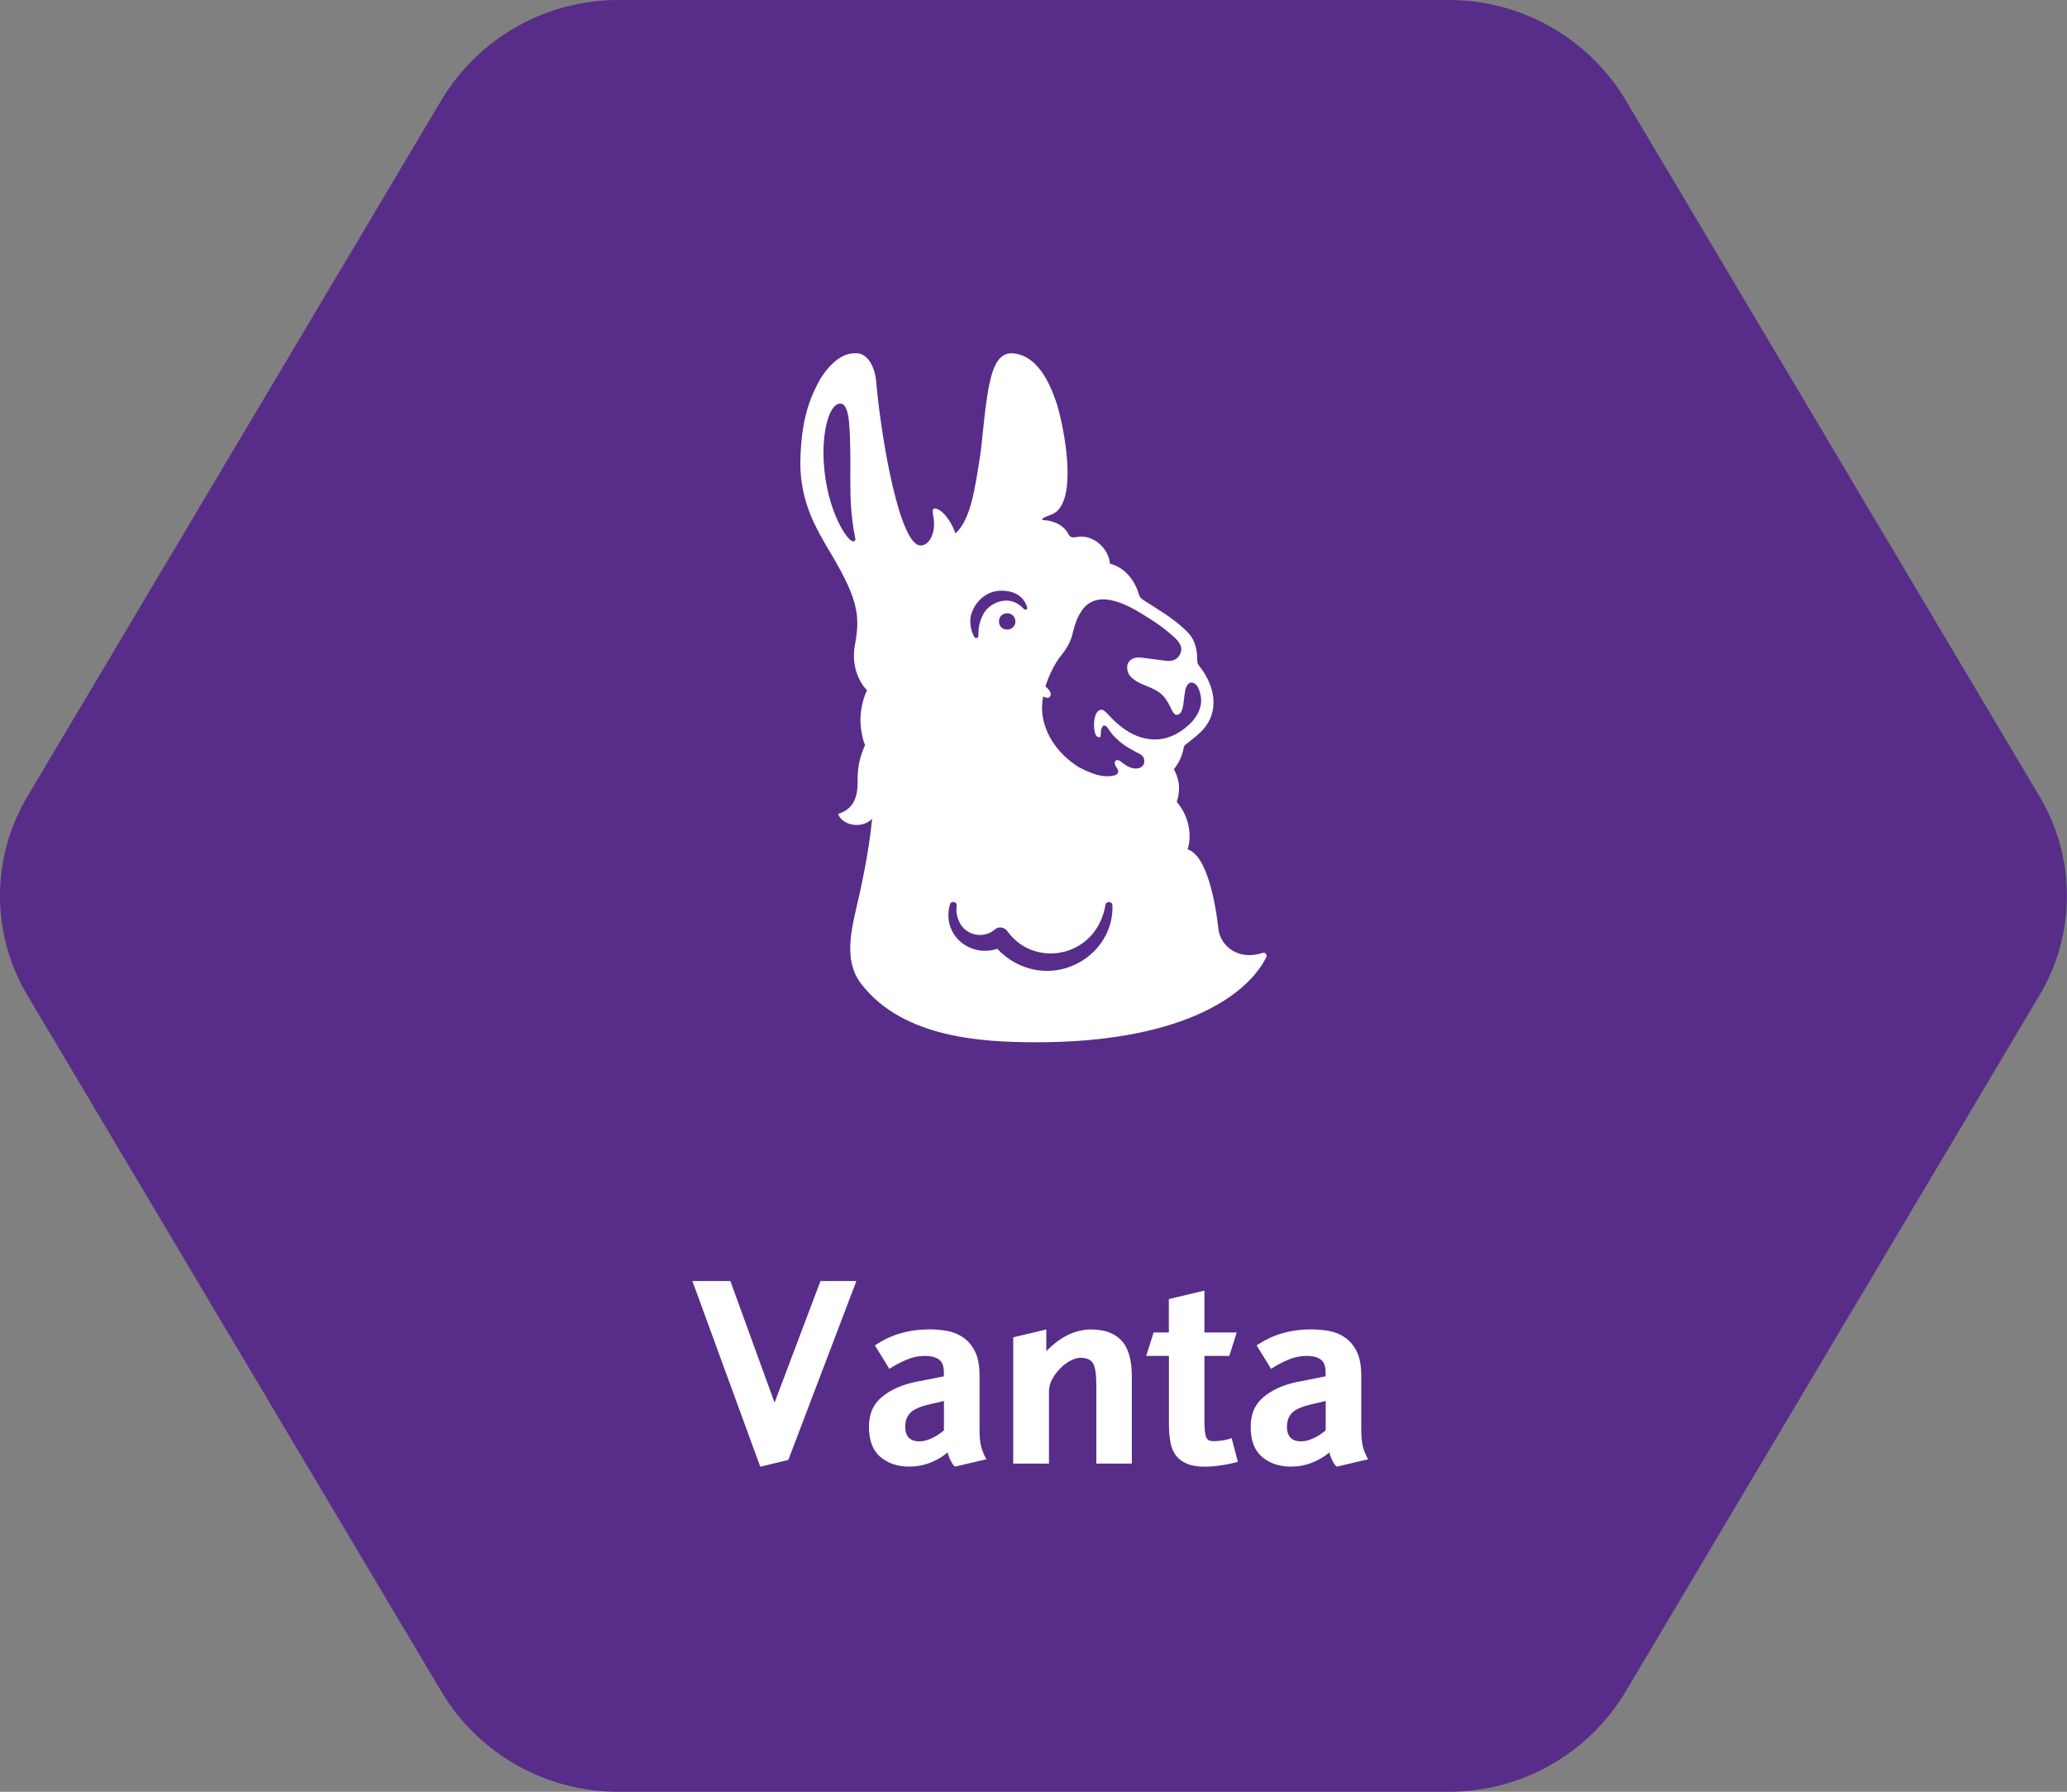 <?xml version="1.0" encoding="UTF-8"?>
<svg id="Layer_1" data-name="Layer 1" xmlns="http://www.w3.org/2000/svg" width="239.99" height="208" viewBox="0 0 239.99 208">
  <rect x="0" y="0" width="239.99" height="208" fill="#808080" stroke="none"/>
  <defs>
    <style>
      .cls-1 {
        fill: #fff;
      }

      .cls-2 {
        fill: #572d89;
      }
    </style>
  </defs>
  <path id="Path_27360" data-name="Path 27360" class="cls-2" d="M168.11,0h-96.23c-8.41-.04-16.23,4.34-20.58,11.54L3.18,92.46c-4.24,7.11-4.24,15.97,0,23.08l48.12,80.92c4.35,7.2,12.17,11.58,20.58,11.54h96.23c8.41.05,16.23-4.34,20.58-11.54l48.11-80.93c4.24-7.11,4.24-15.97,0-23.08L188.7,11.54C184.34,4.34,176.53-.04,168.11,0Z"/>
  <path class="cls-1" d="M121.81,80.96c.13-.07.2-.24.19-.39-.01-.15-.08-.29-.17-.42-.56-.81-1.77-1.06-2.65-.59-.87.47-1.34,1.55-1.16,2.52.03.18.19.61.5.61.38,0,.41-.42.59-.75.16-.29.36-.57.63-.78.38-.3.91-.46,1.37-.3.23.08.48.22.69.1Z"/>
  <path class="cls-1" d="M146.59,110.62c-2.8.93-4.89-.79-5.13-2.78,0,0-.78-8.42-3.58-9.24.17-.34.84-3.03-1.25-5.52.57-1.76.1-2.92-.33-3.79.52-.64.92-1.46,1.09-2.26.04-.19.04-.36.2-.54.98-.82,2.07-1.49,2.73-2.69,1.19-2.16.39-4.63-1.05-6.45-.15-.2-.26-.3-.27-.81,0-.88-.16-1.79-.63-2.54-.24-.38-.56-.71-.89-1.01-1.39-1.29-3.04-2.25-4.64-3.28-.22-.14-.47-.33-.57-.58-.5-1.87-1.8-3.31-3.41-3.7-.03-1.25-1.35-3.14-3.35-3.14-.61,0-1.11.33-1.43-.24-.73-1.38-2.18-1.64-2.94-1.67-.13,0-.16-.18-.05-.23.24-.12.61-.28,1.16-.49,2.74-1.31,1.61-8.77.48-12.71-.52-1.47-1.85-5.65-5.11-5.93-.22-.02-.45-.01-.67.05-.63.18-1.09.68-1.42,1.38-1.08,2.17-1.35,8.01-1.74,10.51-.56,3.56-1.07,7.39-2.85,8.95-.76-1.99-1.85-2.92-2.45-2.88-.52.12.18,1.13-.12,2.63-.21.86-.68,1.66-1.49,1.66-2.37,0-4.51-11.87-5.15-19.01-.02-.19-.04-.37-.07-.56-.31-1.72-1.22-2.74-2.18-2.74-.49,0-2.23-.18-4.23,2.96-1.37,2.45-2.25,5.01-2.33,9.78,0,4.81,2.15,8.02,3.01,9.6,3.55,5.84,4.02,7.85,3.35,11.41-.68,3.45,1.4,5.39,1.4,5.39-.29.46-.68,1.68-.77,3.02-.06.85.12,2.39.53,3.33-.9,1.93-.87,3.46-.87,4.43,0,2.24-.98,3.15-2.25,3.55.34,1.22,2.62,1.88,3.94.57-.39,3.84-1.11,7.3-2.11,11.57-.62,2.93-.52,4.57-.05,5.96.21.63.55,1.2.96,1.72,4.87,6.21,14,6.69,20.34,6.69,15.91,0,24.14-4.93,26.62-9.87.14-.28-.13-.61-.43-.51ZM99.07,62.84c-.81,0-3.46-4.3-3.46-10.36,0-2.72.7-5.63,1.97-5.63.78,0,.96,1.67,1,2.16.41,5.21-.26,8.75.72,13.47.07.28-.1.36-.23.36ZM112.78,71.28c.46-1.48,1.75-2.71,3.5-2.71,2.29,0,2.87,1.5,2.98,1.96.05.19-.18.33-.33.2-.38-.35-.97-1.01-2.1-1.01-.83.01-1.64.37-2.23.97-.33.34-1.07,1.44-1,3.13-.01.25-.34.34-.47.13-.53-.95-.56-1.94-.36-2.68ZM117.89,72.06c.05.55-.33.97-.87,1.02s-.98-.3-1.03-.85c-.05-.54.31-.98.86-1.03s.99.32,1.04.86ZM120.39,112.62c-1.75-.29-3.39-1.16-4.59-2.48-3.19,1.06-6.51-1.63-5.5-5.17.16-.46.85-.29.78.19-.1.62.02,1.26.28,1.81.71,1.63,2.84,2.07,4.14.93.48-.42,1.18-.26,1.51.26,2.85,3.87,8.77,3.14,10.75-1.2.29-.61.48-1.25.59-1.92.08-.47.79-.43.81.05.16,4.67-4.22,8.25-8.78,7.52ZM127.59,85.6c.24,0,.21-.26.22-.43.01-.23.01-.63.24-.87.04-.05.1-.08.16-.08.36,0,.53.6,1.11,1.22.18.19.69.69,1.18,1.03.43.31,1.44.87,1.9,1.09.3.17.48.48.46.88-.02.34-.23.6-.63.73,0,0,0,0,0,0-.34.09-.72.04-1.05-.1-.39-.16-.74-.42-1.07-.68-.51-.39-.85.03-.6.49.07.12.2.31.24.4.24.41-.11.65-.27.71-.88.24-2.01.24-4.2-.92-2.65-1.64-4.3-4.27-4.3-6.95.05-1.86.71-3.66,1.67-5.25.61-1,1.46-1.63,1.87-3.28.22-.9.52-1.98,1.23-2.92,1.96-2.39,5.45-.3,7.41.95.14.09.29.18.43.27.78.49,1.54,1.03,2.23,1.63.55.48,1.42,1.15,1.33,1.97-.04.35-.38,1.37-1.76,1.22-.77-.09-2.02-.28-2.79-.36-1.62-.22-1.73.98-1.73.98-.03.75.27,1.19.79,1.55.92.74,2.36.85,3.37,1.88.97,1.07,1.02,2.22,1.6,2.22.83,0,.77-1.73.95-2.66.08-.66.41-1.09.72-1.09.89,0,1.18,1.57,1.16,2.16-.03.93-.5,1.83-1.22,2.55-.91.92-2.37,1.9-4.11,1.9-2.27,0-4.07-1.33-5.61-3.05-.12-.11-.41-.4-.63-.4-.7,0-.87,1.18-.87,1.63,0,.33,0,1.55.58,1.55Z"/>
  <g>
    <path class="cls-1" d="M91.54,169.47l-3.27.79-7.88-21.55h4.41l5.13,14.11,5.33-14.11h4.17l-7.9,20.76Z"/>
    <path class="cls-1" d="M110.89,170.26c-.18-.14-.35-.38-.52-.72-.17-.34-.28-.65-.33-.94-.6.5-1.27.9-2.04,1.2s-1.58.45-2.46.45c-1.34,0-2.45-.38-3.33-1.13s-1.32-1.91-1.32-3.47.5-2.64,1.5-3.48c1-.83,2.29-1.41,3.86-1.74l3.34-.66v-.45c0-.74-.2-1.25-.59-1.52s-.93-.4-1.61-.4c-.74,0-1.46.15-2.16.45-.7.3-1.36.65-1.97,1.05l-1.68-2.72c.96-.64,1.96-1.12,3-1.41,1.04-.3,2.15-.45,3.33-.45.68,0,1.37.06,2.06.18.69.12,1.31.38,1.88.77s1.02.94,1.36,1.63c.35.7.52,1.64.52,2.82v6.36c0,.7.06,1.29.17,1.77s.32,1,.62,1.55l-3.63.85ZM109.6,162.63l-.66.16c-.56.12-1.07.24-1.55.37s-.88.3-1.22.49-.61.45-.79.78c-.19.32-.28.73-.28,1.23s.13.92.4,1.22c.27.29.69.44,1.27.44.4,0,.86-.11,1.37-.34.51-.23,1-.54,1.46-.94v-3.4Z"/>
    <path class="cls-1" d="M127.29,169.9v-9.16c0-1.16-.12-1.97-.36-2.43-.24-.46-.73-.69-1.47-.69-.36,0-.76.11-1.19.34s-.83.53-1.2.92-.68.8-.92,1.25c-.24.45-.36.91-.36,1.38v8.39h-4.15v-14.66l3.84-.91v2.52c.92-.92,1.8-1.57,2.66-1.95.85-.38,1.69-.57,2.51-.57,1.58,0,2.77.43,3.57,1.3s1.19,2.25,1.19,4.13v10.14h-4.13Z"/>
    <path class="cls-1" d="M143.73,169.69c-.52.16-1.14.29-1.88.4-.73.11-1.38.17-1.93.17-.82,0-1.5-.1-2.04-.32-.54-.21-.97-.51-1.3-.92s-.55-.91-.67-1.52-.19-1.31-.19-2.09v-8.01h-2.64l.86-2.72h1.77v-3.88l4.13-.98v4.86h3.75l-.86,2.72h-2.89v7.21c0,.56.01,1.01.04,1.36.02.35.08.63.15.83s.19.33.33.4.33.1.56.1c.32,0,.69-.03,1.1-.1s.74-.16.98-.26l.72,2.74Z"/>
    <path class="cls-1" d="M155.21,170.26c-.18-.14-.35-.38-.52-.72-.17-.34-.28-.65-.33-.94-.6.5-1.27.9-2.04,1.2s-1.58.45-2.46.45c-1.34,0-2.45-.38-3.33-1.13s-1.32-1.91-1.32-3.47.5-2.64,1.5-3.48c1-.83,2.29-1.41,3.86-1.74l3.34-.66v-.45c0-.74-.2-1.25-.59-1.52s-.93-.4-1.61-.4c-.74,0-1.46.15-2.16.45-.7.3-1.36.65-1.97,1.05l-1.68-2.72c.96-.64,1.96-1.12,3-1.41,1.04-.3,2.15-.45,3.33-.45.68,0,1.37.06,2.06.18.69.12,1.31.38,1.88.77s1.02.94,1.36,1.63c.35.7.52,1.64.52,2.82v6.36c0,.7.06,1.29.17,1.77s.32,1,.62,1.55l-3.63.85ZM153.92,162.63l-.66.16c-.56.12-1.07.24-1.55.37s-.88.3-1.22.49-.61.45-.79.78-.28.73-.28,1.23.13.92.4,1.22c.27.29.69.44,1.27.44.4,0,.86-.11,1.37-.34.51-.23,1-.54,1.46-.94v-3.4Z"/>
  </g>
</svg>